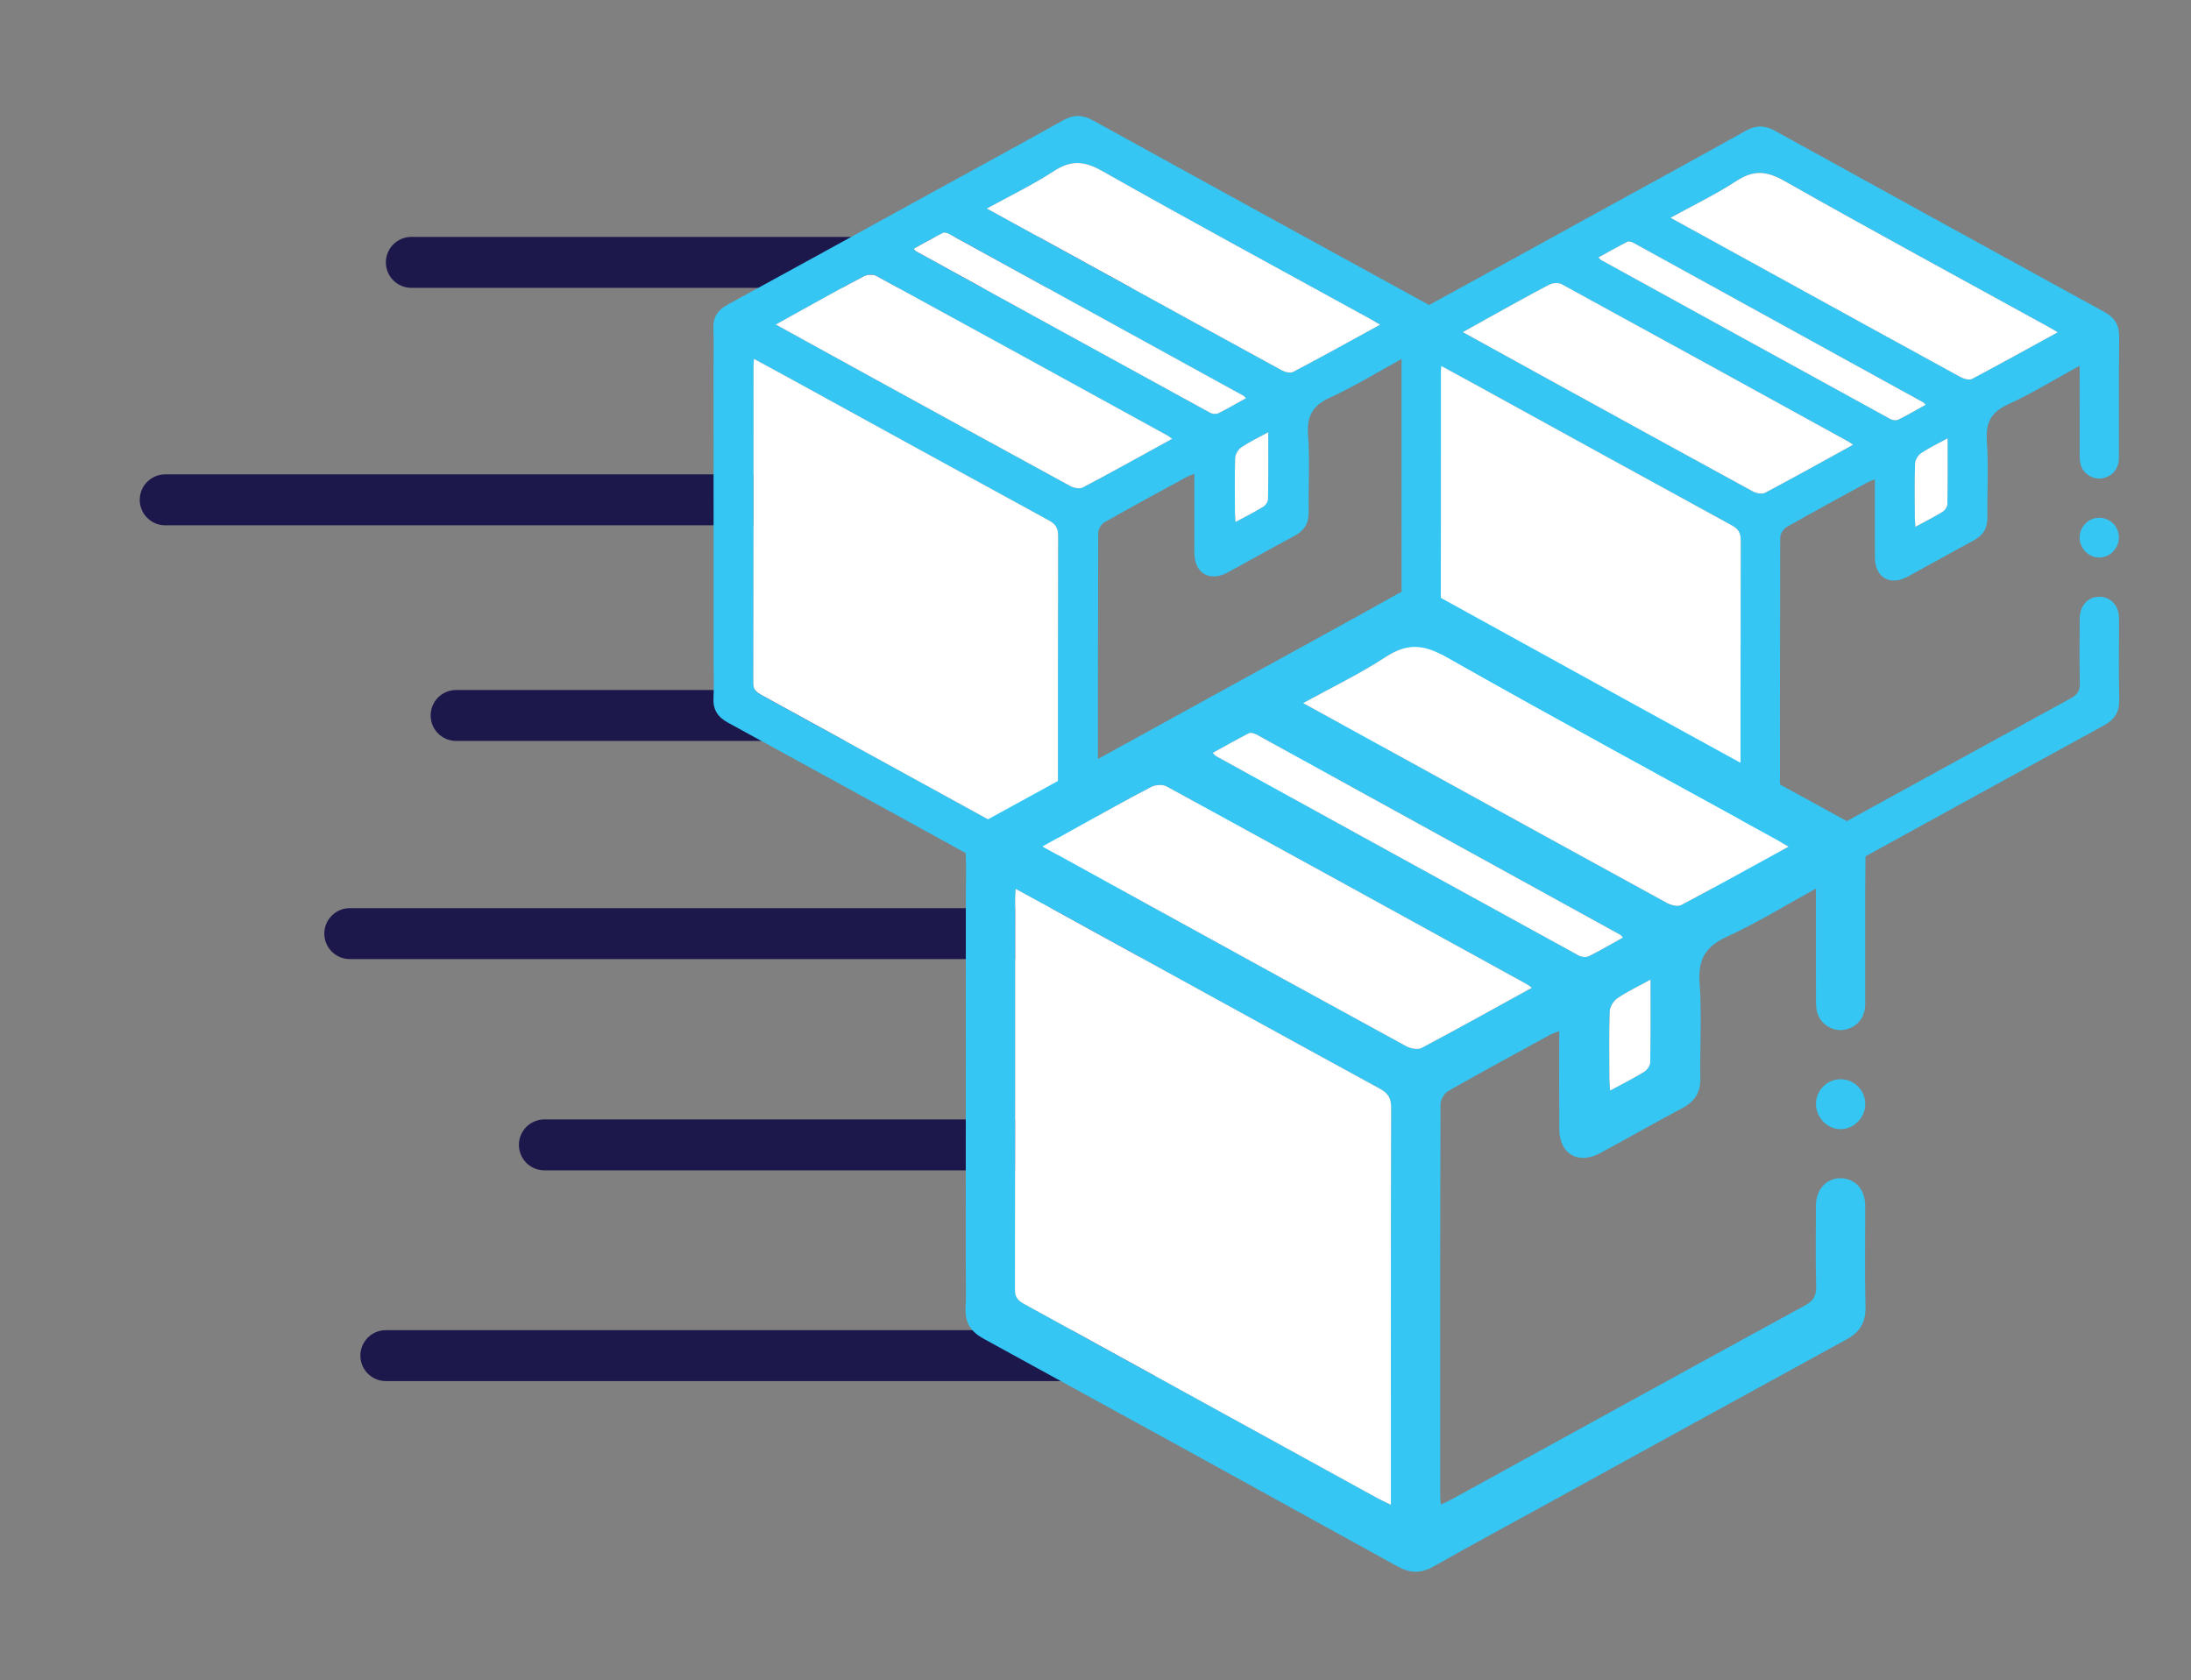 <?xml version="1.0" encoding="utf-8"?>
<!-- Generator: Adobe Illustrator 24.3.0, SVG Export Plug-In . SVG Version: 6.00 Build 0)  -->
<svg version="1.1" id="Layer_1" xmlns="http://www.w3.org/2000/svg" xmlns:xlink="http://www.w3.org/1999/xlink" x="0px" y="0px"
	 viewBox="0 0 776.15 595.28" style="enable-background:new 0 0 776.15 595.28;" xml:space="preserve">
<rect x="0" y="0" width="776.15" height="595.28" fill="#808080" stroke="none"/>
<style type="text/css">
	.st0{fill:#1D184C;}
	.st1{fill:#35C6F4;}
	.st2{fill:#FFFFFF;}
</style>
<path class="st0" d="M360.39,262.48H161.57c-4.98,0-9.02-4.04-9.02-9.02v0c0-4.98,4.04-9.02,9.02-9.02h198.82
	c4.98,0,9.02,4.04,9.02,9.02v0C369.41,258.44,365.37,262.48,360.39,262.48z"/>
<path class="st0" d="M334.97,186.09H58.52c-4.98,0-9.02-4.04-9.02-9.02v0c0-4.98,4.04-9.02,9.02-9.02h276.45
	c4.98,0,9.02,4.04,9.02,9.02v0C344,182.05,339.96,186.09,334.97,186.09z"/>
<path class="st0" d="M422.16,101.97H145.71c-4.98,0-9.02-4.04-9.02-9.02v0c0-4.98,4.04-9.02,9.02-9.02h276.45
	c4.98,0,9.02,4.04,9.02,9.02v0C431.19,97.93,427.15,101.97,422.16,101.97z"/>
<g id="pEGZoy_15_">
	<g>
		<path class="st1" d="M252.77,129.45c0-4.57,0.16-8.79-0.05-13c-0.2-4.05,1.49-6.6,5.01-8.51c22.69-12.37,45.32-24.86,67.97-37.3
			c16.96-9.32,33.97-18.55,50.85-27.99c3.73-2.08,6.9-2.05,10.6-0.01c39.47,21.76,78.97,43.45,118.51,65.08
			c3.73,2.04,5.38,4.73,5.33,9.08c-0.19,14.42-0.05,28.84-0.09,43.26c-0.01,4.05-2.44,6.87-6.16,7.45
			c-3.09,0.48-6.48-1.52-7.52-4.65c-0.4-1.19-0.43-2.55-0.44-3.83c-0.03-9.34-0.02-18.68-0.02-28.01c0-1.13,0-2.26,0-3.98
			c-8.89,4.86-17.03,9.89-25.66,13.83c-6.19,2.82-8.2,6.58-7.72,13.23c0.65,9.06,0.06,18.19,0.21,27.29
			c0.06,4.04-1.57,6.63-5.09,8.5c-7.92,4.2-15.72,8.64-23.6,12.91c-6.38,3.46-11.75,0.32-11.79-6.9
			c-0.06-9.21-0.01-18.43-0.01-28.06c-1.08,0.44-1.92,0.7-2.68,1.11c-9.74,5.31-19.5,10.58-29.14,16.06
			c-1.13,0.64-2.25,2.45-2.25,3.73c-0.12,37.47-0.1,74.94-0.09,112.41c0,0.67,0.09,1.33,0.17,2.4c1.34-0.64,2.38-1.09,3.37-1.63
			c33.73-18.5,67.44-37.04,101.22-55.46c2.45-1.34,3.2-2.84,3.14-5.53c-0.18-7.68-0.09-15.36-0.05-23.05
			c0.02-4.72,3.04-7.95,7.22-7.85c4.06,0.1,6.9,3.24,6.92,7.8c0.04,9.69-0.16,19.39,0.09,29.08c0.11,4.5-1.63,7.24-5.49,9.34
			c-28.59,15.59-57.11,31.29-85.65,46.96c-10.96,6.02-21.97,11.95-32.86,18.1c-3.57,2.02-6.64,1.99-10.26-0.01
			c-39.57-21.84-79.19-43.6-118.85-65.28c-3.65-2-5.38-4.59-5.16-8.78c0.22-4.1,0.05-8.23,0.05-12.79 M252.51,169.17
			c0-8.47,0-16.68,0-25.49 M267.08,127.13c-0.07,1.18-0.15,1.85-0.15,2.52c-0.01,37.46,0.02,74.92-0.07,112.39
			c-0.01,2.38,1.16,3.23,2.91,4.19c33.72,18.48,67.42,37,101.13,55.5c1.09,0.6,2.24,1.1,3.86,1.89c0-1.61,0-2.74,0-3.88
			c0-36.63-0.03-73.27,0.07-109.9c0.01-2.75-0.84-4.14-3.24-5.45c-30.87-16.83-61.66-33.79-92.48-50.71
			C275.22,131.54,271.32,129.43,267.08,127.13z M415.24,155.44c-0.8-0.55-1.16-0.86-1.57-1.08
			c-34.41-18.91-68.82-37.83-103.29-56.63c-1.14-0.62-3.23-0.47-4.44,0.17c-7.52,3.93-14.92,8.09-22.35,12.19
			c-2.81,1.55-5.61,3.13-8.77,4.89c10.81,5.95,21.13,11.64,31.45,17.31c24.28,13.33,48.56,26.68,72.89,39.92
			c1.23,0.67,3.3,1.08,4.4,0.5C394.09,167.14,404.49,161.35,415.24,155.44z M488.88,115.03c-1.34-0.79-2.31-1.4-3.32-1.95
			c-31.75-17.45-63.62-34.67-95.15-52.51c-6.36-3.6-11.06-3.88-17.12,0.08c-7.43,4.85-15.51,8.72-23.71,13.23
			c12.36,6.78,24.25,13.3,36.13,19.83c22.75,12.49,45.48,25.01,68.27,37.44c1.17,0.64,3.09,1.15,4.09,0.62
			C468.29,126.38,478.39,120.77,488.88,115.03z M441.35,141.07c-0.49-0.57-0.55-0.69-0.64-0.74
			c-34.81-19.16-69.63-38.31-104.46-57.43c-0.64-0.35-1.67-0.67-2.21-0.39c-3.48,1.76-6.87,3.69-10.4,5.62
			c0.58,0.59,0.71,0.81,0.9,0.92c34.71,19.08,69.42,38.16,104.17,57.19c0.77,0.42,2.1,0.55,2.86,0.18
			C434.81,144.81,437.93,142.96,441.35,141.07z M449.27,153.13c-3.63,1.99-6.71,3.43-9.5,5.31c-1.11,0.75-2.15,2.45-2.2,3.76
			c-0.23,6.36-0.11,12.73-0.09,19.09c0,1.08,0.12,2.17,0.2,3.62c3.64-1.97,6.8-3.55,9.81-5.39c0.83-0.51,1.69-1.75,1.71-2.67
			C449.33,169.2,449.27,161.55,449.27,153.13z"/>
		<path class="st1" d="M496.77,188.81c-0.01-3.96,3.21-7.18,7.15-7.14c3.82,0.05,6.91,3.11,7,6.93c0.09,3.92-3.11,7.3-6.97,7.37
			C500.11,196.04,496.78,192.72,496.77,188.81z"/>
		<path class="st2" d="M267.08,127.13c4.24,2.3,8.14,4.41,12.03,6.54c30.82,16.92,61.62,33.88,92.48,50.71
			c2.4,1.31,3.25,2.7,3.24,5.45c-0.1,36.63-0.07,73.27-0.07,109.9c0,1.14,0,2.27,0,3.88c-1.62-0.79-2.77-1.29-3.86-1.89
			c-33.71-18.5-67.41-37.02-101.13-55.5c-1.75-0.96-2.91-1.81-2.91-4.19c0.09-37.46,0.06-74.92,0.07-112.39
			C266.93,128.98,267.01,128.31,267.08,127.13z"/>
		<path class="st2" d="M415.24,155.44c-10.75,5.9-21.15,11.7-31.67,17.26c-1.09,0.58-3.17,0.16-4.4-0.5
			c-24.33-13.24-48.61-26.59-72.89-39.92c-10.33-5.67-20.65-11.36-31.45-17.31c3.16-1.76,5.95-3.34,8.77-4.89
			c7.43-4.1,14.83-8.26,22.35-12.19c1.21-0.63,3.3-0.79,4.44-0.17c34.47,18.8,68.88,37.72,103.29,56.63
			C414.08,154.59,414.44,154.89,415.24,155.44z"/>
		<path class="st2" d="M488.88,115.03c-10.48,5.74-20.59,11.35-30.81,16.73c-1,0.53-2.93,0.02-4.09-0.62
			c-22.79-12.43-45.52-24.94-68.27-37.44c-11.88-6.53-23.77-13.04-36.13-19.83c8.2-4.51,16.28-8.37,23.71-13.23
			c6.06-3.96,10.76-3.68,17.12-0.08c31.53,17.84,63.4,35.06,95.15,52.51C486.56,113.63,487.54,114.24,488.88,115.03z"/>
		<path class="st2" d="M441.35,141.07c-3.42,1.89-6.54,3.74-9.79,5.34c-0.75,0.37-2.08,0.25-2.86-0.18
			c-34.74-19.02-69.46-38.1-104.17-57.19c-0.19-0.11-0.33-0.33-0.9-0.92c3.53-1.93,6.92-3.86,10.4-5.62
			c0.54-0.27,1.57,0.04,2.21,0.39c34.83,19.12,69.65,38.28,104.46,57.43C440.81,140.38,440.86,140.5,441.35,141.07z"/>
		<path class="st2" d="M449.27,153.13c0,8.42,0.06,16.08-0.08,23.73c-0.02,0.92-0.88,2.16-1.71,2.67c-3.01,1.83-6.17,3.42-9.81,5.39
			c-0.08-1.45-0.2-2.54-0.2-3.62c-0.02-6.37-0.13-12.74,0.09-19.09c0.05-1.31,1.09-3.01,2.2-3.76
			C442.56,156.56,445.64,155.11,449.27,153.13z"/>
	</g>
</g>
<g id="pEGZoy_14_">
	<g>
		<path class="st1" d="M496.48,131.94c0-4.5,0.16-8.67-0.04-12.82c-0.19-3.99,1.47-6.5,4.93-8.39
			c22.34-12.2,44.62-24.51,66.92-36.77c16.7-9.18,33.44-18.29,50.07-27.6c3.67-2.06,6.8-2.02,10.44-0.01
			c38.85,21.45,77.75,42.84,116.67,64.17c3.67,2.01,5.3,4.67,5.24,8.95c-0.18,14.22-0.05,28.43-0.09,42.65
			c-0.01,3.99-2.4,6.77-6.07,7.35c-3.05,0.48-6.38-1.49-7.41-4.58c-0.39-1.18-0.42-2.51-0.43-3.77c-0.03-9.21-0.02-18.41-0.02-27.62
			c0-1.11,0-2.22,0-3.93c-8.75,4.79-16.76,9.75-25.26,13.64c-6.09,2.78-8.07,6.48-7.6,13.05c0.64,8.93,0.06,17.94,0.2,26.91
			c0.06,3.98-1.54,6.53-5.01,8.38c-7.8,4.14-15.47,8.52-23.23,12.73c-6.28,3.41-11.57,0.32-11.61-6.8
			c-0.06-9.08-0.01-18.17-0.01-27.67c-1.06,0.44-1.89,0.69-2.64,1.09c-9.58,5.24-19.19,10.44-28.68,15.84
			c-1.11,0.63-2.21,2.42-2.22,3.67c-0.12,36.94-0.1,73.89-0.09,110.83c0,0.66,0.09,1.31,0.17,2.37c1.31-0.63,2.34-1.07,3.32-1.61
			c33.21-18.24,66.39-36.52,99.65-54.68c2.41-1.32,3.15-2.8,3.09-5.45c-0.18-7.57-0.09-15.15-0.05-22.72
			c0.02-4.65,2.99-7.83,7.11-7.74c3.99,0.09,6.79,3.19,6.81,7.69c0.04,9.56-0.16,19.12,0.09,28.67c0.11,4.43-1.61,7.13-5.41,9.21
			c-28.14,15.37-56.22,30.85-84.33,46.3c-10.79,5.93-21.63,11.78-32.35,17.85c-3.52,1.99-6.54,1.96-10.1-0.01
			c-38.96-21.54-77.96-42.99-117-64.37c-3.6-1.97-5.3-4.53-5.08-8.65c0.21-4.05,0.05-8.11,0.05-12.61 M496.22,171.1
			c0-8.35,0-16.45,0-25.14 M510.57,129.65c-0.07,1.16-0.15,1.82-0.15,2.49c-0.01,36.93,0.02,73.87-0.07,110.8
			c-0.01,2.35,1.14,3.19,2.86,4.13c33.2,18.22,66.38,36.48,99.56,54.72c1.08,0.59,2.21,1.09,3.8,1.87c0-1.58,0-2.71,0-3.83
			c0-36.12-0.03-72.24,0.07-108.36c0.01-2.71-0.83-4.08-3.19-5.38c-30.39-16.6-60.71-33.32-91.05-50
			C518.58,134,514.74,131.92,510.57,129.65z M656.43,157.56c-0.79-0.55-1.14-0.84-1.54-1.06c-33.88-18.64-67.75-37.3-101.69-55.83
			c-1.12-0.61-3.18-0.46-4.37,0.16c-7.4,3.87-14.69,7.98-22.01,12.01c-2.77,1.53-5.52,3.08-8.63,4.82
			c10.64,5.86,20.8,11.47,30.97,17.06c23.91,13.15,47.81,26.3,71.76,39.36c1.21,0.66,3.25,1.07,4.33,0.5
			C635.61,169.1,645.85,163.38,656.43,157.56z M728.92,117.72c-1.31-0.78-2.28-1.38-3.27-1.93c-31.26-17.2-62.63-34.18-93.67-51.77
			c-6.26-3.55-10.89-3.82-16.86,0.08c-7.32,4.79-15.27,8.59-23.34,13.04c12.17,6.69,23.87,13.11,35.57,19.55
			c22.4,12.32,44.78,24.66,67.21,36.91c1.15,0.63,3.05,1.13,4.03,0.61C708.66,128.91,718.6,123.38,728.92,117.72z M682.13,143.39
			c-0.48-0.56-0.54-0.68-0.63-0.73c-34.27-18.89-68.55-37.77-102.84-56.63c-0.63-0.35-1.64-0.66-2.18-0.39
			c-3.42,1.73-6.76,3.64-10.24,5.54c0.57,0.58,0.7,0.8,0.89,0.9c34.17,18.81,68.35,37.63,102.55,56.38
			c0.76,0.42,2.07,0.54,2.81,0.18C675.69,147.08,678.77,145.26,682.13,143.39z M689.93,155.28c-3.57,1.96-6.61,3.38-9.35,5.24
			c-1.09,0.74-2.12,2.42-2.17,3.7c-0.22,6.27-0.11,12.55-0.09,18.83c0,1.07,0.11,2.14,0.2,3.57c3.59-1.94,6.7-3.5,9.66-5.31
			c0.82-0.5,1.67-1.73,1.68-2.63C689.99,171.13,689.93,163.58,689.93,155.28z"/>
		<path class="st1" d="M736.69,190.46c-0.01-3.91,3.16-7.08,7.03-7.04c3.76,0.04,6.81,3.07,6.89,6.84c0.08,3.87-3.06,7.2-6.86,7.26
			C739.98,197.59,736.7,194.32,736.69,190.46z"/>
		<path class="st2" d="M510.57,129.65c4.17,2.27,8.01,4.35,11.84,6.45c30.34,16.68,60.66,33.4,91.05,50
			c2.37,1.29,3.2,2.66,3.19,5.38c-0.1,36.12-0.07,72.24-0.07,108.36c0,1.12,0,2.24,0,3.83c-1.59-0.78-2.72-1.28-3.8-1.87
			c-33.19-18.24-66.36-36.5-99.56-54.72c-1.72-0.95-2.87-1.78-2.86-4.13c0.09-36.93,0.06-73.87,0.07-110.8
			C510.42,131.47,510.5,130.81,510.57,129.65z"/>
		<path class="st2" d="M656.43,157.56c-10.58,5.82-20.82,11.54-31.18,17.02c-1.08,0.57-3.12,0.16-4.33-0.5
			c-23.96-13.06-47.86-26.21-71.76-39.36c-10.17-5.59-20.32-11.2-30.97-17.06c3.11-1.74,5.86-3.29,8.63-4.82
			c7.32-4.04,14.6-8.14,22.01-12.01c1.19-0.62,3.25-0.78,4.37-0.16c33.94,18.53,67.81,37.19,101.69,55.83
			C655.28,156.72,655.64,157.02,656.43,157.56z"/>
		<path class="st2" d="M728.92,117.72c-10.32,5.66-20.27,11.19-30.33,16.5c-0.98,0.52-2.88,0.02-4.03-0.61
			c-22.43-12.25-44.82-24.59-67.21-36.91c-11.7-6.43-23.4-12.86-35.57-19.55c8.07-4.45,16.02-8.26,23.34-13.04
			c5.97-3.9,10.6-3.63,16.86-0.08c31.04,17.58,62.42,34.57,93.67,51.77C726.64,116.34,727.61,116.94,728.92,117.72z"/>
		<path class="st2" d="M682.13,143.39c-3.37,1.87-6.44,3.68-9.63,5.26c-0.74,0.37-2.05,0.24-2.81-0.18
			c-34.21-18.76-68.38-37.57-102.55-56.38c-0.19-0.11-0.32-0.32-0.89-0.9c3.47-1.91,6.81-3.81,10.24-5.54
			c0.53-0.27,1.55,0.04,2.18,0.39c34.29,18.85,68.57,37.74,102.84,56.63C681.6,142.72,681.65,142.84,682.13,143.39z"/>
		<path class="st2" d="M689.93,155.28c0,8.3,0.06,15.85-0.08,23.39c-0.02,0.91-0.87,2.13-1.68,2.63c-2.96,1.81-6.07,3.37-9.66,5.31
			c-0.08-1.43-0.19-2.5-0.2-3.57c-0.02-6.28-0.13-12.56,0.09-18.83c0.05-1.29,1.08-2.97,2.17-3.7
			C683.32,158.66,686.36,157.24,689.93,155.28z"/>
	</g>
</g>
<path class="st0" d="M400.37,339.76H123.91c-4.98,0-9.02-4.04-9.02-9.02v0c0-4.98,4.04-9.02,9.02-9.02h276.45
	c4.98,0,9.02,4.04,9.02,9.02v0C409.39,335.72,405.35,339.76,400.37,339.76z"/>
<path class="st0" d="M426.3,414.6H192.84c-4.98,0-9.02-4.04-9.02-9.02v0c0-4.98,4.04-9.02,9.02-9.02H426.3
	c4.98,0,9.02,4.04,9.02,9.02v0C435.33,410.56,431.29,414.6,426.3,414.6z"/>
<path class="st0" d="M404.09,489.26H136.68c-4.98,0-9.02-4.04-9.02-9.02v0c0-4.98,4.04-9.02,9.02-9.02h267.41
	c4.98,0,9.02,4.04,9.02,9.02v0C413.11,485.22,409.07,489.26,404.09,489.26z"/>
<g id="pEGZoy_10_">
	<g>
		<path class="st1" d="M342.14,317.78c0-5.64,0.2-10.87-0.06-16.07c-0.24-5.01,1.84-8.15,6.18-10.52
			c28.01-15.29,55.94-30.72,83.9-46.1c20.93-11.51,41.92-22.93,62.77-34.6c4.6-2.58,8.52-2.53,13.08-0.01
			c48.71,26.9,97.47,53.7,146.27,80.45c4.6,2.52,6.64,5.85,6.57,11.22c-0.23,17.82-0.06,35.65-0.11,53.47
			c-0.01,5-3.01,8.49-7.61,9.21c-3.82,0.6-8-1.87-9.29-5.75c-0.49-1.48-0.53-3.15-0.54-4.73c-0.04-11.54-0.02-23.08-0.02-34.63
			c0-1.39,0-2.79,0-4.92c-10.97,6.01-21.01,12.23-31.67,17.1c-7.63,3.49-10.12,8.13-9.53,16.36c0.8,11.19,0.07,22.49,0.25,33.74
			c0.08,4.99-1.93,8.19-6.28,10.5c-9.78,5.19-19.4,10.68-29.13,15.96c-7.87,4.27-14.5,0.4-14.56-8.52
			c-0.07-11.39-0.02-22.78-0.02-34.69c-1.34,0.55-2.37,0.86-3.31,1.37c-12.02,6.57-24.06,13.08-35.96,19.85
			c-1.39,0.79-2.77,3.03-2.78,4.61c-0.15,46.32-0.12,92.63-0.11,138.95c0,0.82,0.11,1.65,0.21,2.97c1.65-0.79,2.94-1.34,4.16-2.02
			c41.63-22.87,83.24-45.79,124.93-68.56c3.03-1.65,3.95-3.51,3.87-6.83c-0.23-9.49-0.11-18.99-0.07-28.49
			c0.03-5.83,3.75-9.82,8.91-9.7c5.01,0.12,8.51,4,8.54,9.64c0.04,11.98-0.2,23.97,0.11,35.94c0.14,5.56-2.02,8.94-6.78,11.55
			c-35.28,19.27-70.49,38.68-105.72,58.05c-13.53,7.44-27.12,14.77-40.56,22.37c-4.41,2.49-8.2,2.45-12.67-0.01
			c-48.84-27-97.74-53.89-146.69-80.7c-4.51-2.47-6.64-5.67-6.37-10.85c0.27-5.07,0.06-10.17,0.06-15.81 M341.82,366.87
			c0-10.47,0-20.62,0-31.51 M359.81,314.91c-0.09,1.45-0.18,2.29-0.19,3.12c-0.01,46.31,0.03,92.61-0.09,138.92
			c-0.01,2.94,1.43,4,3.59,5.18c41.62,22.84,83.22,45.73,124.82,68.6c1.35,0.74,2.77,1.36,4.77,2.34c0-1.99,0-3.39,0-4.8
			c0-45.28-0.04-90.57,0.09-135.85c0.01-3.4-1.03-5.12-4-6.74c-38.1-20.81-76.11-41.77-114.15-62.68
			C369.86,320.36,365.04,317.76,359.81,314.91z M542.67,349.91c-0.99-0.68-1.43-1.06-1.94-1.33c-42.47-23.37-84.94-46.76-127.49-70
			c-1.41-0.77-3.99-0.58-5.48,0.2c-9.28,4.86-18.42,10-27.59,15.06c-3.47,1.92-6.93,3.87-10.82,6.04
			c13.34,7.35,26.08,14.38,38.82,21.39c29.97,16.48,59.94,32.98,89.97,49.35c1.52,0.83,4.08,1.34,5.43,0.62
			C516.57,364.37,529.41,357.2,542.67,349.91z M633.56,299.95c-1.65-0.97-2.85-1.73-4.1-2.42c-39.19-21.56-78.52-42.86-117.44-64.9
			c-7.85-4.45-13.65-4.79-21.13,0.1c-9.17,6-19.14,10.77-29.26,16.35c15.26,8.38,29.93,16.44,44.59,24.51
			c28.08,15.44,56.14,30.92,84.26,46.27c1.44,0.79,3.82,1.42,5.05,0.77C608.15,313.98,620.62,307.04,633.56,299.95z M574.9,332.14
			c-0.6-0.7-0.67-0.85-0.79-0.91c-42.97-23.68-85.94-47.36-128.93-70.99c-0.79-0.43-2.06-0.83-2.73-0.49
			c-4.29,2.17-8.48,4.56-12.83,6.95c0.71,0.73,0.87,1,1.11,1.13c42.84,23.59,85.69,47.17,128.57,70.69
			c0.96,0.52,2.59,0.68,3.53,0.22C566.83,336.76,570.68,334.48,574.9,332.14z M584.68,347.05c-4.48,2.45-8.29,4.24-11.72,6.57
			c-1.37,0.93-2.66,3.03-2.72,4.64c-0.28,7.86-0.14,15.73-0.12,23.6c0,1.34,0.14,2.68,0.25,4.47c4.49-2.44,8.39-4.39,12.1-6.66
			c1.02-0.63,2.09-2.16,2.11-3.3C584.75,366.92,584.68,357.46,584.68,347.05z"/>
		<path class="st1" d="M643.3,391.15c-0.02-4.9,3.96-8.88,8.82-8.82c4.71,0.06,8.53,3.85,8.64,8.57c0.11,4.85-3.83,9.02-8.6,9.11
			C647.42,400.09,643.32,395.99,643.3,391.15z"/>
		<path class="st2" d="M359.81,314.91c5.23,2.85,10.05,5.45,14.84,8.09c38.04,20.92,76.05,41.88,114.15,62.68
			c2.97,1.62,4.01,3.34,4,6.74c-0.13,45.28-0.09,90.57-0.09,135.85c0,1.41,0,2.81,0,4.8c-2-0.98-3.42-1.6-4.77-2.34
			c-41.61-22.87-83.2-45.76-124.82-68.6c-2.16-1.19-3.6-2.24-3.59-5.18c0.11-46.31,0.08-92.61,0.09-138.92
			C359.62,317.2,359.72,316.36,359.81,314.91z"/>
		<path class="st2" d="M542.67,349.91c-13.27,7.3-26.1,14.47-39.09,21.34c-1.35,0.71-3.91,0.2-5.43-0.62
			c-30.03-16.37-60-32.87-89.97-49.35c-12.75-7.01-25.48-14.04-38.82-21.39c3.9-2.18,7.35-4.13,10.82-6.04
			c9.17-5.06,18.31-10.21,27.59-15.06c1.49-0.78,4.07-0.97,5.48-0.2c42.55,23.24,85.01,46.62,127.49,70
			C541.24,348.85,541.69,349.22,542.67,349.91z"/>
		<path class="st2" d="M633.56,299.95c-12.94,7.09-25.41,14.03-38.03,20.68c-1.23,0.65-3.61,0.02-5.05-0.77
			c-28.12-15.36-56.19-30.83-84.26-46.27c-14.67-8.07-29.34-16.12-44.59-24.51c10.12-5.58,20.09-10.35,29.26-16.35
			c7.49-4.9,13.29-4.55,21.13-0.1c38.91,22.05,78.25,43.34,117.44,64.9C630.71,298.22,631.91,298.98,633.56,299.95z"/>
		<path class="st2" d="M574.9,332.14c-4.22,2.34-8.08,4.62-12.08,6.6c-0.93,0.46-2.57,0.3-3.53-0.22
			c-42.88-23.51-85.73-47.1-128.57-70.69c-0.24-0.13-0.4-0.4-1.11-1.13c4.36-2.39,8.54-4.77,12.83-6.95
			c0.67-0.34,1.94,0.06,2.73,0.49c42.99,23.64,85.96,47.31,128.93,70.99C574.23,331.29,574.3,331.44,574.9,332.14z"/>
		<path class="st2" d="M584.68,347.05c0,10.41,0.07,19.87-0.1,29.33c-0.02,1.14-1.09,2.68-2.11,3.3c-3.71,2.27-7.61,4.22-12.1,6.66
			c-0.1-1.79-0.24-3.13-0.25-4.47c-0.02-7.87-0.16-15.74,0.12-23.6c0.06-1.61,1.35-3.72,2.72-4.64
			C576.4,351.29,580.2,349.5,584.68,347.05z"/>
	</g>
</g>
</svg>
